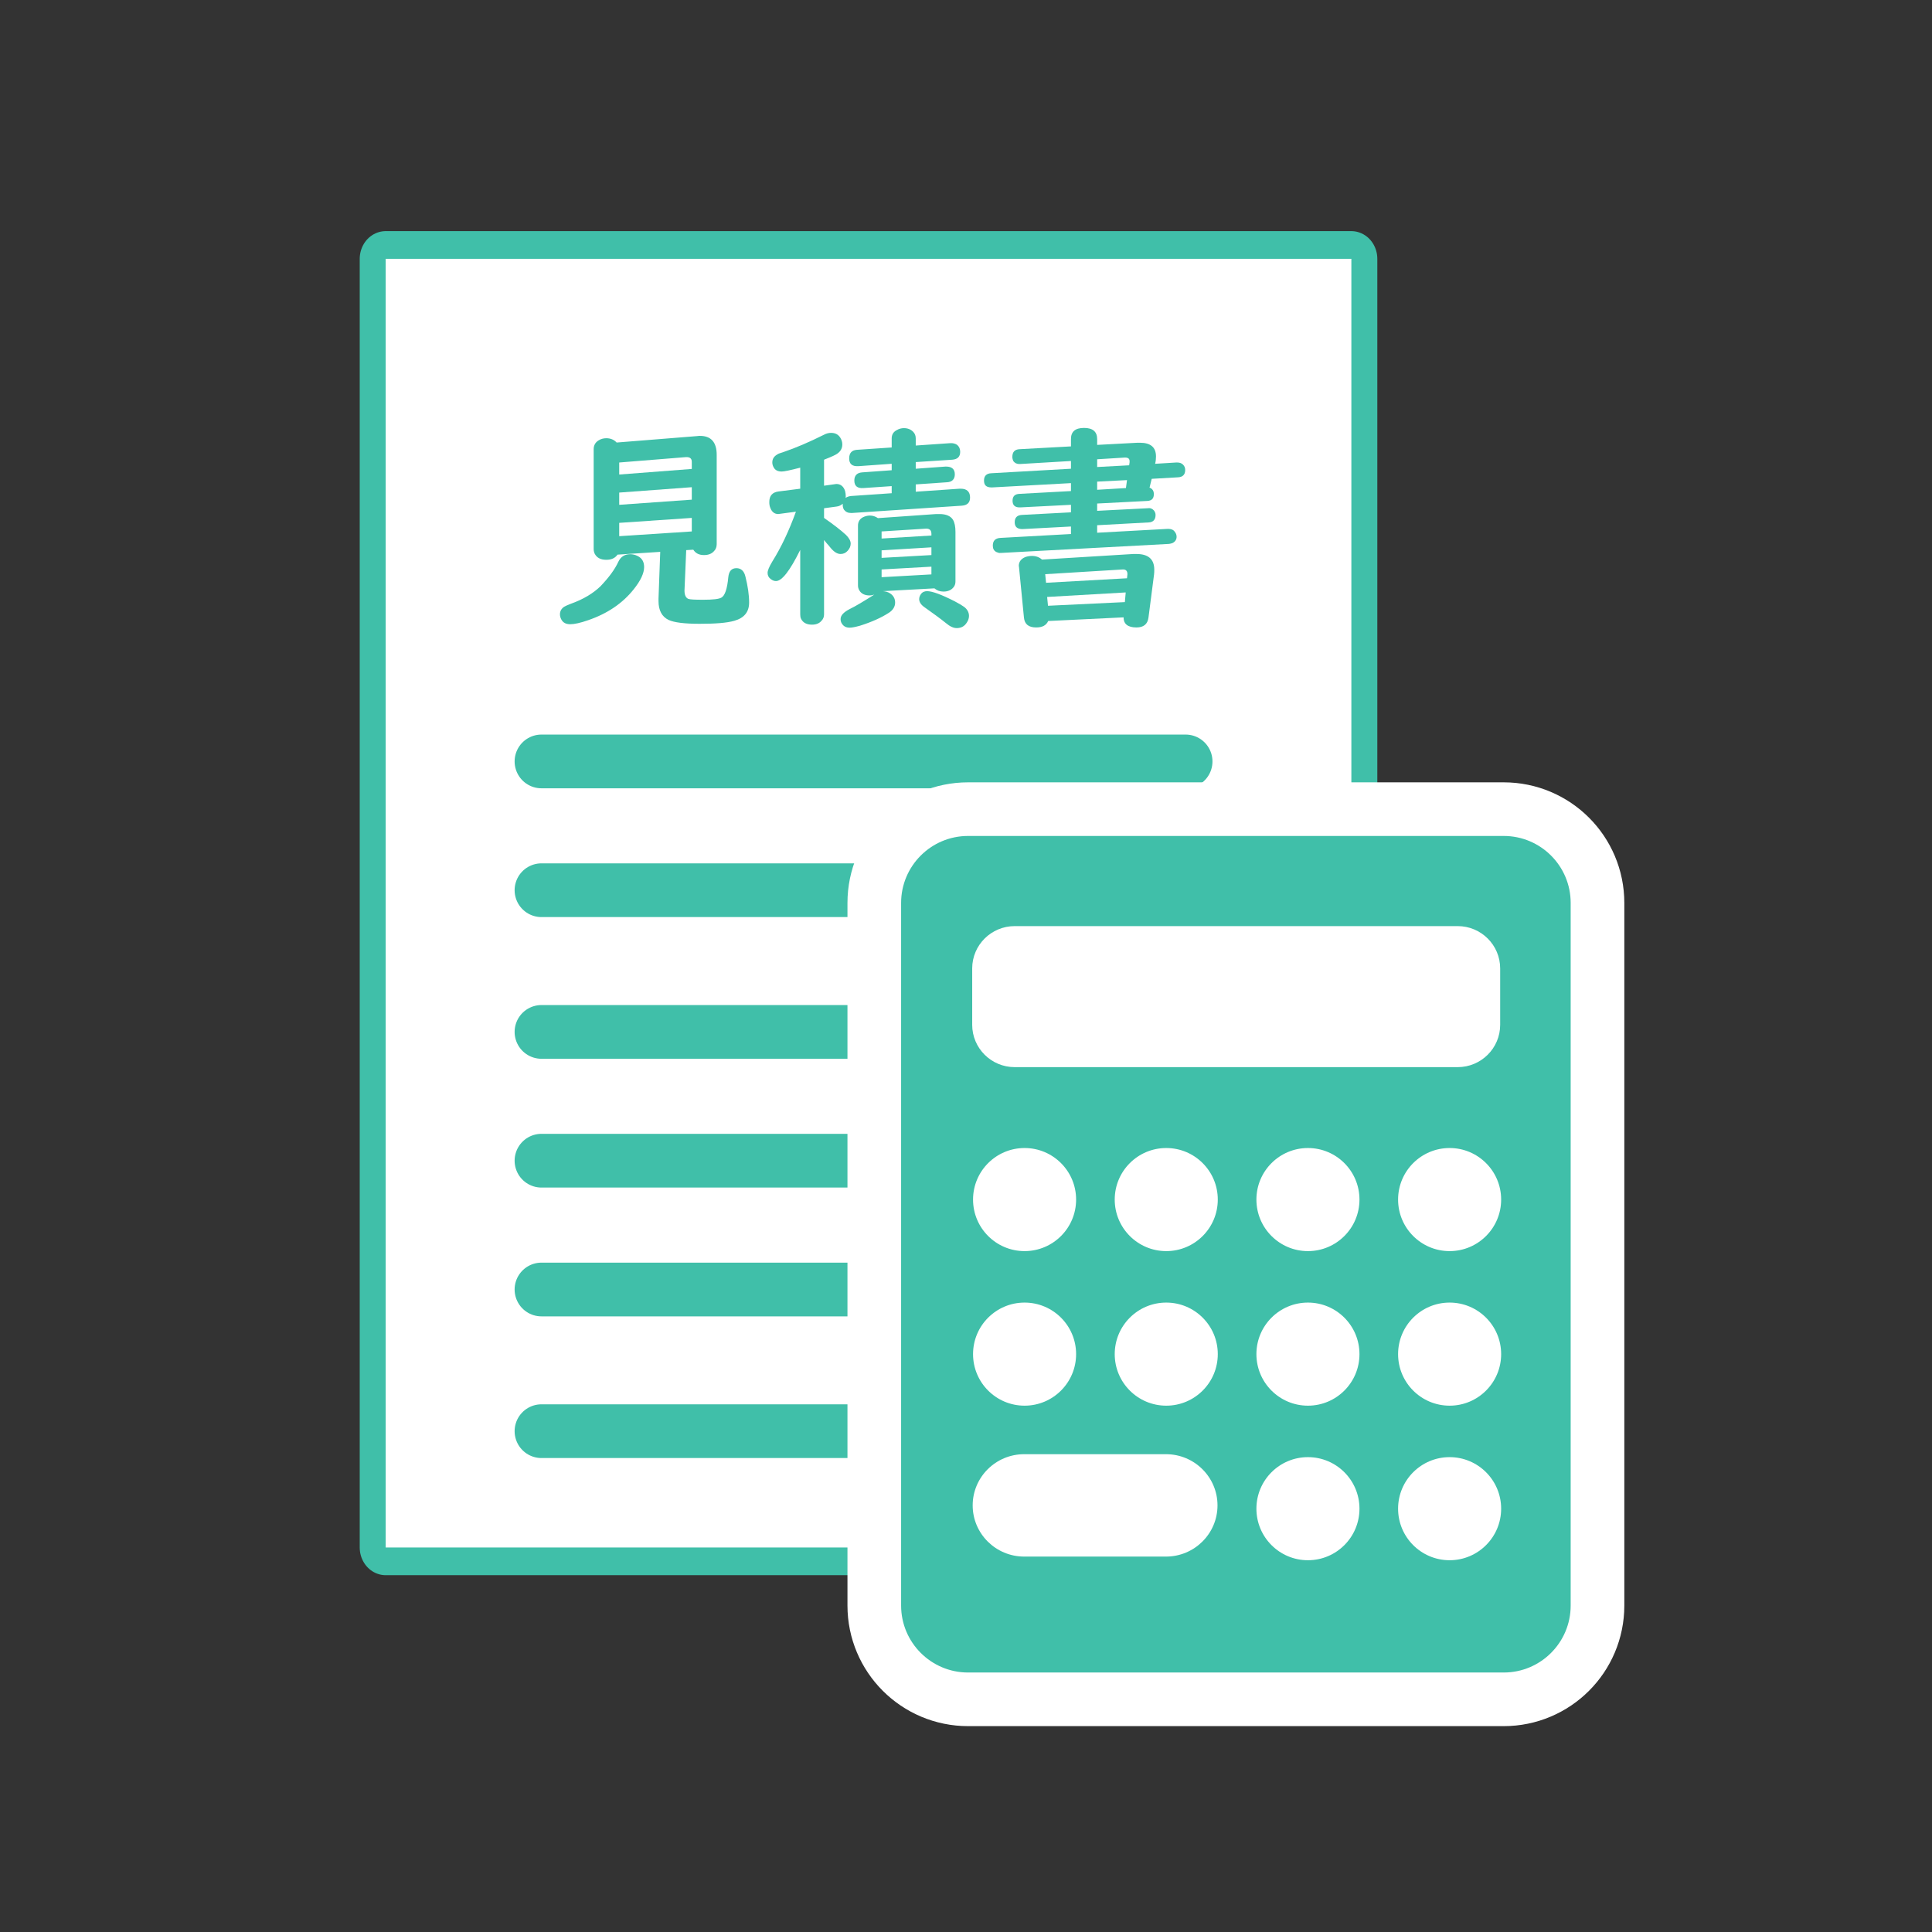 <?xml version="1.0" encoding="UTF-8" standalone="no"?>
<!DOCTYPE svg PUBLIC "-//W3C//DTD SVG 1.1//EN" "http://www.w3.org/Graphics/SVG/1.1/DTD/svg11.dtd">
<svg width="100%" height="100%" viewBox="0 0 150 150" version="1.1" xmlns="http://www.w3.org/2000/svg" xmlns:xlink="http://www.w3.org/1999/xlink" xml:space="preserve" xmlns:serif="http://www.serif.com/" style="fill-rule:evenodd;clip-rule:evenodd;stroke-linecap:round;stroke-linejoin:round;stroke-miterlimit:1;">
    <rect x="0" y="0" width="150" height="150" fill="#333333" stroke="none"/>
    <g transform="matrix(1,0,0,1,-162,-173.125)">
        <g id="アートボード7" transform="matrix(0.6,0,0,1.5,162,173.125)">
            <rect x="0" y="0" width="250" height="100" style="fill:none;"/>
            <g transform="matrix(1.562,0,0,0.667,-242.188,-115.417)">
                <rect x="187" y="193.125" width="80" height="100" style="fill:none;stroke:rgb(64,191,169);stroke-width:4.3px;"/>
                <rect x="187" y="193.125" width="80" height="100" style="fill:white;"/>
            </g>
            <g transform="matrix(1.667,0,0,0.667,-276.667,-116.083)">
                <g transform="matrix(16.667,0,0,16.667,208.5,221.295)">
                    <path d="M0.677,-0.276L0.644,-0.274L0.636,-0.086C0.636,-0.065 0.642,-0.052 0.654,-0.047C0.662,-0.044 0.685,-0.043 0.723,-0.043C0.768,-0.043 0.796,-0.046 0.808,-0.053C0.824,-0.062 0.835,-0.093 0.84,-0.148C0.843,-0.176 0.855,-0.19 0.878,-0.19C0.899,-0.19 0.914,-0.177 0.92,-0.15C0.931,-0.106 0.937,-0.066 0.937,-0.03C0.937,0.014 0.914,0.042 0.868,0.055C0.833,0.065 0.78,0.069 0.706,0.069C0.636,0.069 0.588,0.063 0.562,0.051C0.531,0.036 0.515,0.007 0.515,-0.037L0.515,-0.048L0.523,-0.266L0.324,-0.253C0.313,-0.237 0.296,-0.229 0.272,-0.229C0.246,-0.229 0.228,-0.238 0.218,-0.257C0.215,-0.263 0.213,-0.271 0.213,-0.279L0.213,-0.744C0.213,-0.762 0.221,-0.776 0.236,-0.785C0.247,-0.792 0.259,-0.795 0.272,-0.795C0.292,-0.795 0.308,-0.788 0.32,-0.775L0.695,-0.805C0.701,-0.806 0.705,-0.806 0.708,-0.806C0.76,-0.806 0.786,-0.776 0.786,-0.718L0.786,-0.302C0.786,-0.289 0.782,-0.278 0.774,-0.27C0.763,-0.257 0.747,-0.251 0.727,-0.251C0.704,-0.251 0.688,-0.259 0.677,-0.276ZM0.67,-0.652L0.67,-0.685C0.67,-0.701 0.661,-0.708 0.642,-0.707L0.332,-0.682L0.332,-0.626L0.67,-0.652ZM0.67,-0.567L0.332,-0.542L0.332,-0.485L0.67,-0.509L0.67,-0.567ZM0.67,-0.424L0.332,-0.401L0.332,-0.339L0.67,-0.361L0.67,-0.424ZM0.383,-0.255C0.395,-0.255 0.407,-0.252 0.417,-0.247C0.438,-0.237 0.448,-0.22 0.448,-0.195C0.448,-0.167 0.432,-0.132 0.399,-0.091C0.348,-0.027 0.278,0.021 0.188,0.052C0.151,0.065 0.123,0.071 0.104,0.071C0.084,0.071 0.071,0.064 0.063,0.05C0.058,0.041 0.056,0.033 0.056,0.025C0.056,0.011 0.062,-0.001 0.075,-0.01C0.08,-0.013 0.09,-0.018 0.106,-0.024C0.165,-0.045 0.211,-0.073 0.245,-0.106C0.283,-0.146 0.311,-0.183 0.328,-0.22C0.339,-0.243 0.357,-0.255 0.383,-0.255Z" style="fill:rgb(64,191,169);fill-rule:nonzero;"/>
                </g>
                <g transform="matrix(16.667,0,0,16.667,225.167,221.295)">
                    <path d="M0.286,-0.424C0.329,-0.394 0.363,-0.368 0.388,-0.345C0.402,-0.331 0.41,-0.318 0.41,-0.304C0.41,-0.292 0.405,-0.281 0.396,-0.271C0.387,-0.261 0.376,-0.256 0.363,-0.256C0.348,-0.256 0.333,-0.265 0.317,-0.284C0.316,-0.285 0.313,-0.289 0.308,-0.295C0.303,-0.301 0.295,-0.309 0.286,-0.321L0.286,0.025C0.286,0.037 0.282,0.047 0.274,0.055C0.264,0.067 0.249,0.073 0.23,0.073C0.205,0.073 0.188,0.064 0.179,0.046C0.176,0.04 0.175,0.033 0.175,0.025L0.175,-0.275C0.127,-0.178 0.09,-0.13 0.062,-0.13C0.054,-0.13 0.046,-0.133 0.038,-0.139C0.028,-0.146 0.023,-0.156 0.023,-0.168C0.023,-0.179 0.03,-0.196 0.045,-0.221C0.087,-0.288 0.123,-0.365 0.155,-0.453L0.08,-0.443C0.077,-0.443 0.074,-0.442 0.073,-0.442C0.055,-0.442 0.043,-0.452 0.036,-0.47C0.032,-0.479 0.031,-0.488 0.031,-0.498C0.031,-0.527 0.045,-0.543 0.073,-0.547L0.175,-0.56L0.175,-0.658C0.129,-0.646 0.1,-0.64 0.089,-0.64C0.071,-0.64 0.058,-0.646 0.051,-0.66C0.047,-0.667 0.045,-0.675 0.045,-0.682C0.045,-0.699 0.053,-0.711 0.069,-0.72C0.073,-0.723 0.082,-0.726 0.095,-0.73C0.154,-0.75 0.217,-0.777 0.285,-0.811C0.296,-0.817 0.308,-0.82 0.318,-0.82C0.338,-0.82 0.352,-0.813 0.362,-0.797C0.368,-0.787 0.371,-0.777 0.371,-0.766C0.371,-0.745 0.36,-0.729 0.339,-0.718C0.324,-0.71 0.306,-0.703 0.286,-0.695L0.286,-0.574L0.336,-0.581C0.339,-0.581 0.341,-0.582 0.343,-0.582C0.363,-0.582 0.377,-0.571 0.384,-0.549C0.386,-0.541 0.387,-0.533 0.387,-0.526C0.387,-0.523 0.387,-0.52 0.386,-0.517C0.393,-0.522 0.402,-0.525 0.412,-0.526L0.601,-0.539L0.601,-0.572L0.469,-0.563C0.441,-0.561 0.427,-0.573 0.427,-0.598C0.427,-0.621 0.439,-0.634 0.463,-0.636L0.601,-0.646L0.601,-0.676L0.447,-0.665C0.417,-0.663 0.403,-0.675 0.403,-0.701C0.403,-0.726 0.415,-0.739 0.438,-0.741L0.601,-0.752L0.601,-0.794C0.601,-0.812 0.609,-0.825 0.625,-0.833C0.635,-0.839 0.646,-0.842 0.658,-0.842C0.676,-0.842 0.69,-0.836 0.701,-0.825C0.709,-0.817 0.713,-0.807 0.713,-0.794L0.713,-0.761L0.873,-0.772C0.886,-0.773 0.897,-0.77 0.906,-0.764C0.915,-0.756 0.92,-0.746 0.92,-0.732C0.92,-0.709 0.908,-0.697 0.883,-0.695L0.713,-0.684L0.713,-0.653L0.851,-0.663L0.855,-0.663C0.881,-0.663 0.895,-0.651 0.895,-0.627C0.895,-0.604 0.882,-0.591 0.858,-0.59L0.713,-0.58L0.713,-0.546L0.917,-0.56L0.923,-0.56C0.951,-0.56 0.966,-0.546 0.966,-0.519C0.966,-0.495 0.953,-0.483 0.928,-0.481L0.417,-0.447L0.411,-0.447C0.397,-0.447 0.387,-0.452 0.379,-0.462C0.375,-0.468 0.373,-0.476 0.373,-0.484C0.373,-0.485 0.373,-0.487 0.373,-0.49C0.365,-0.483 0.355,-0.478 0.345,-0.477L0.286,-0.469L0.286,-0.424ZM0.56,-0.083C0.573,-0.082 0.584,-0.079 0.593,-0.073C0.609,-0.063 0.617,-0.048 0.617,-0.03C0.617,-0.011 0.607,0.005 0.589,0.017C0.552,0.041 0.507,0.061 0.453,0.078C0.431,0.084 0.416,0.087 0.405,0.087C0.389,0.087 0.377,0.081 0.369,0.068C0.365,0.062 0.363,0.055 0.363,0.047C0.363,0.03 0.377,0.015 0.406,0C0.431,-0.012 0.468,-0.034 0.52,-0.067C0.511,-0.064 0.504,-0.063 0.498,-0.063C0.476,-0.063 0.459,-0.071 0.45,-0.087C0.446,-0.094 0.444,-0.101 0.444,-0.11L0.444,-0.388C0.444,-0.406 0.452,-0.419 0.467,-0.427C0.477,-0.432 0.488,-0.435 0.499,-0.435C0.513,-0.435 0.525,-0.431 0.537,-0.423L0.808,-0.442C0.812,-0.442 0.817,-0.442 0.824,-0.442C0.854,-0.442 0.875,-0.433 0.886,-0.416C0.894,-0.403 0.898,-0.384 0.898,-0.359L0.898,-0.129C0.898,-0.119 0.896,-0.111 0.891,-0.104C0.881,-0.089 0.864,-0.081 0.842,-0.081C0.826,-0.081 0.812,-0.086 0.8,-0.096L0.56,-0.083ZM0.786,-0.342L0.786,-0.35C0.786,-0.367 0.777,-0.375 0.76,-0.374L0.554,-0.361L0.554,-0.328L0.786,-0.342ZM0.786,-0.287L0.554,-0.273L0.554,-0.238L0.786,-0.251L0.786,-0.287ZM0.786,-0.197L0.554,-0.184L0.554,-0.148L0.786,-0.161L0.786,-0.197ZM0.766,-0.083C0.789,-0.083 0.831,-0.068 0.894,-0.036C0.915,-0.025 0.93,-0.016 0.938,-0.01C0.953,0.001 0.961,0.016 0.961,0.032C0.961,0.042 0.958,0.053 0.951,0.063C0.94,0.081 0.924,0.089 0.904,0.089C0.889,0.089 0.873,0.082 0.854,0.066C0.828,0.045 0.795,0.021 0.754,-0.008C0.738,-0.019 0.729,-0.032 0.729,-0.046C0.729,-0.054 0.732,-0.062 0.737,-0.069C0.744,-0.079 0.754,-0.083 0.766,-0.083Z" style="fill:rgb(64,191,169);fill-rule:nonzero;"/>
                </g>
                <g transform="matrix(16.667,0,0,16.667,241.833,221.295)">
                    <path d="M0.436,-0.549L0.436,-0.586L0.069,-0.566L0.066,-0.566C0.042,-0.566 0.031,-0.576 0.031,-0.598C0.031,-0.619 0.042,-0.631 0.065,-0.632L0.436,-0.653L0.436,-0.689L0.2,-0.675L0.195,-0.675C0.184,-0.675 0.175,-0.679 0.168,-0.688C0.165,-0.694 0.163,-0.701 0.163,-0.708C0.163,-0.731 0.174,-0.743 0.197,-0.744L0.436,-0.757L0.436,-0.791C0.436,-0.826 0.456,-0.843 0.497,-0.843C0.537,-0.843 0.558,-0.826 0.558,-0.791L0.558,-0.764L0.746,-0.774C0.75,-0.774 0.754,-0.774 0.757,-0.774C0.807,-0.774 0.832,-0.753 0.832,-0.71C0.832,-0.7 0.831,-0.688 0.828,-0.676L0.926,-0.682L0.931,-0.682C0.942,-0.682 0.951,-0.679 0.958,-0.672C0.965,-0.665 0.968,-0.657 0.968,-0.647C0.968,-0.625 0.956,-0.614 0.934,-0.613L0.812,-0.606L0.802,-0.565C0.815,-0.56 0.822,-0.55 0.822,-0.535C0.822,-0.514 0.812,-0.504 0.791,-0.503L0.558,-0.491L0.558,-0.457L0.792,-0.469L0.794,-0.469C0.806,-0.471 0.815,-0.467 0.823,-0.458C0.827,-0.452 0.83,-0.446 0.83,-0.438C0.83,-0.416 0.819,-0.404 0.798,-0.403L0.558,-0.39L0.558,-0.355L0.887,-0.373L0.889,-0.373C0.902,-0.373 0.913,-0.369 0.919,-0.36C0.925,-0.353 0.928,-0.345 0.928,-0.336C0.928,-0.323 0.921,-0.313 0.909,-0.307C0.904,-0.305 0.899,-0.304 0.893,-0.303L0.111,-0.261L0.108,-0.261C0.102,-0.26 0.096,-0.262 0.089,-0.265C0.077,-0.271 0.072,-0.281 0.072,-0.295C0.072,-0.318 0.084,-0.33 0.109,-0.331L0.436,-0.349L0.436,-0.384L0.21,-0.372L0.207,-0.372C0.185,-0.373 0.174,-0.383 0.174,-0.404C0.174,-0.425 0.185,-0.437 0.208,-0.438L0.436,-0.45L0.436,-0.485L0.2,-0.473L0.194,-0.473C0.174,-0.474 0.164,-0.484 0.164,-0.504C0.164,-0.524 0.174,-0.535 0.196,-0.536L0.436,-0.549ZM0.558,-0.555L0.692,-0.563L0.697,-0.6L0.558,-0.593L0.558,-0.555ZM0.558,-0.697L0.558,-0.661L0.707,-0.669L0.709,-0.683L0.709,-0.688C0.709,-0.7 0.702,-0.705 0.688,-0.705L0.687,-0.705L0.558,-0.697ZM0.681,0.039L0.33,0.056C0.321,0.076 0.303,0.086 0.274,0.086C0.239,0.086 0.22,0.071 0.217,0.04L0.194,-0.195C0.194,-0.198 0.193,-0.2 0.193,-0.2C0.193,-0.22 0.204,-0.234 0.224,-0.242C0.233,-0.245 0.243,-0.247 0.254,-0.247C0.273,-0.247 0.289,-0.241 0.301,-0.23L0.726,-0.256C0.729,-0.256 0.734,-0.256 0.741,-0.256C0.796,-0.256 0.824,-0.232 0.824,-0.183C0.824,-0.176 0.824,-0.169 0.823,-0.161L0.797,0.04C0.793,0.071 0.774,0.086 0.741,0.086C0.701,0.086 0.681,0.07 0.681,0.039ZM0.697,-0.143L0.699,-0.162C0.699,-0.177 0.692,-0.184 0.679,-0.184L0.677,-0.184L0.316,-0.162L0.32,-0.122L0.697,-0.143ZM0.691,-0.077L0.325,-0.056L0.329,-0.015L0.687,-0.032L0.691,-0.077Z" style="fill:rgb(64,191,169);fill-rule:nonzero;"/>
                </g>
            </g>
            <g transform="matrix(1.667,0,0,0.667,-266.667,-95.417)">
                <path d="M202,233.125L252,233.125" style="fill:none;stroke:rgb(64,191,169);stroke-width:4.17px;"/>
            </g>
            <g transform="matrix(1.667,0,0,0.667,-266.667,-102.083)">
                <path d="M202,233.125L252,233.125" style="fill:none;stroke:rgb(64,191,169);stroke-width:4.17px;"/>
            </g>
            <g transform="matrix(1.667,0,0,0.667,-266.667,-109.417)">
                <path d="M202,233.125L252,233.125" style="fill:none;stroke:rgb(64,191,169);stroke-width:4.17px;"/>
            </g>
            <g transform="matrix(1.667,0,0,0.667,-266.667,-116.083)">
                <path d="M202,233.125L252,233.125" style="fill:none;stroke:rgb(64,191,169);stroke-width:4.17px;"/>
            </g>
            <g transform="matrix(1.667,0,0,0.667,-266.667,-88.75)">
                <path d="M202,233.125L252,233.125" style="fill:none;stroke:rgb(64,191,169);stroke-width:4.17px;"/>
            </g>
            <g transform="matrix(1.667,0,0,0.667,-266.667,-81.417)">
                <path d="M202,233.125L252,233.125" style="fill:none;stroke:rgb(64,191,169);stroke-width:4.17px;"/>
            </g>
            <g transform="matrix(1.083,0,0,0.433,-85.917,-40.354)">
                <path d="M267,201.125C267,196.71 263.415,193.125 259,193.125L195,193.125C190.585,193.125 187,196.71 187,201.125L187,285.125C187,289.54 190.585,293.125 195,293.125L259,293.125C263.415,293.125 267,289.54 267,285.125L267,201.125Z" style="fill:none;stroke:white;stroke-width:12.82px;"/>
                <path d="M267,201.125C267,196.71 263.415,193.125 259,193.125L195,193.125C190.585,193.125 187,196.71 187,201.125L187,285.125C187,289.54 190.585,293.125 195,293.125L259,293.125C263.415,293.125 267,289.54 267,285.125L267,201.125Z" style="fill:rgb(64,191,169);"/>
            </g>
            <g transform="matrix(0.854,0,0,0.073,-33.896,33.837)">
                <path d="M267,223.125C267,206.568 264.115,193.125 260.561,193.125L193.439,193.125C189.885,193.125 187,206.568 187,223.125L187,263.125C187,279.682 189.885,293.125 193.439,293.125L260.561,293.125C264.115,293.125 267,279.682 267,263.125L267,223.125Z" style="fill:white;"/>
            </g>
            <g transform="matrix(0.396,0,0,0.053,51.812,65.033)">
                <path d="M267,243.125C267,215.529 259.453,193.125 250.158,193.125L203.842,193.125C194.547,193.125 187,215.529 187,243.125C187,270.721 194.547,293.125 203.842,293.125L250.158,293.125C259.453,293.125 267,270.721 267,243.125Z" style="fill:white;"/>
            </g>
            <g transform="matrix(1.667,0,0,0.667,-267.5,-116.75)">
                <circle cx="240" cy="268.125" r="4" style="fill:white;"/>
            </g>
            <g transform="matrix(1.667,0,0,0.667,-267.5,-108.75)">
                <circle cx="240" cy="268.125" r="4" style="fill:white;"/>
            </g>
            <g transform="matrix(1.667,0,0,0.667,-249.167,-116.75)">
                <circle cx="240" cy="268.125" r="4" style="fill:white;"/>
            </g>
            <g transform="matrix(1.667,0,0,0.667,-249.167,-108.75)">
                <circle cx="240" cy="268.125" r="4" style="fill:white;"/>
            </g>
            <g transform="matrix(1.667,0,0,0.667,-230.833,-116.75)">
                <circle cx="240" cy="268.125" r="4" style="fill:white;"/>
            </g>
            <g transform="matrix(1.667,0,0,0.667,-230.833,-108.75)">
                <circle cx="240" cy="268.125" r="4" style="fill:white;"/>
            </g>
            <g transform="matrix(1.667,0,0,0.667,-230.833,-100.75)">
                <circle cx="240" cy="268.125" r="4" style="fill:white;"/>
            </g>
            <g transform="matrix(1.667,0,0,0.667,-212.5,-116.75)">
                <circle cx="240" cy="268.125" r="4" style="fill:white;"/>
            </g>
            <g transform="matrix(1.667,0,0,0.667,-212.5,-108.75)">
                <circle cx="240" cy="268.125" r="4" style="fill:white;"/>
            </g>
            <g transform="matrix(1.667,0,0,0.667,-212.5,-100.75)">
                <circle cx="240" cy="268.125" r="4" style="fill:white;"/>
            </g>
        </g>
    </g>
</svg>
